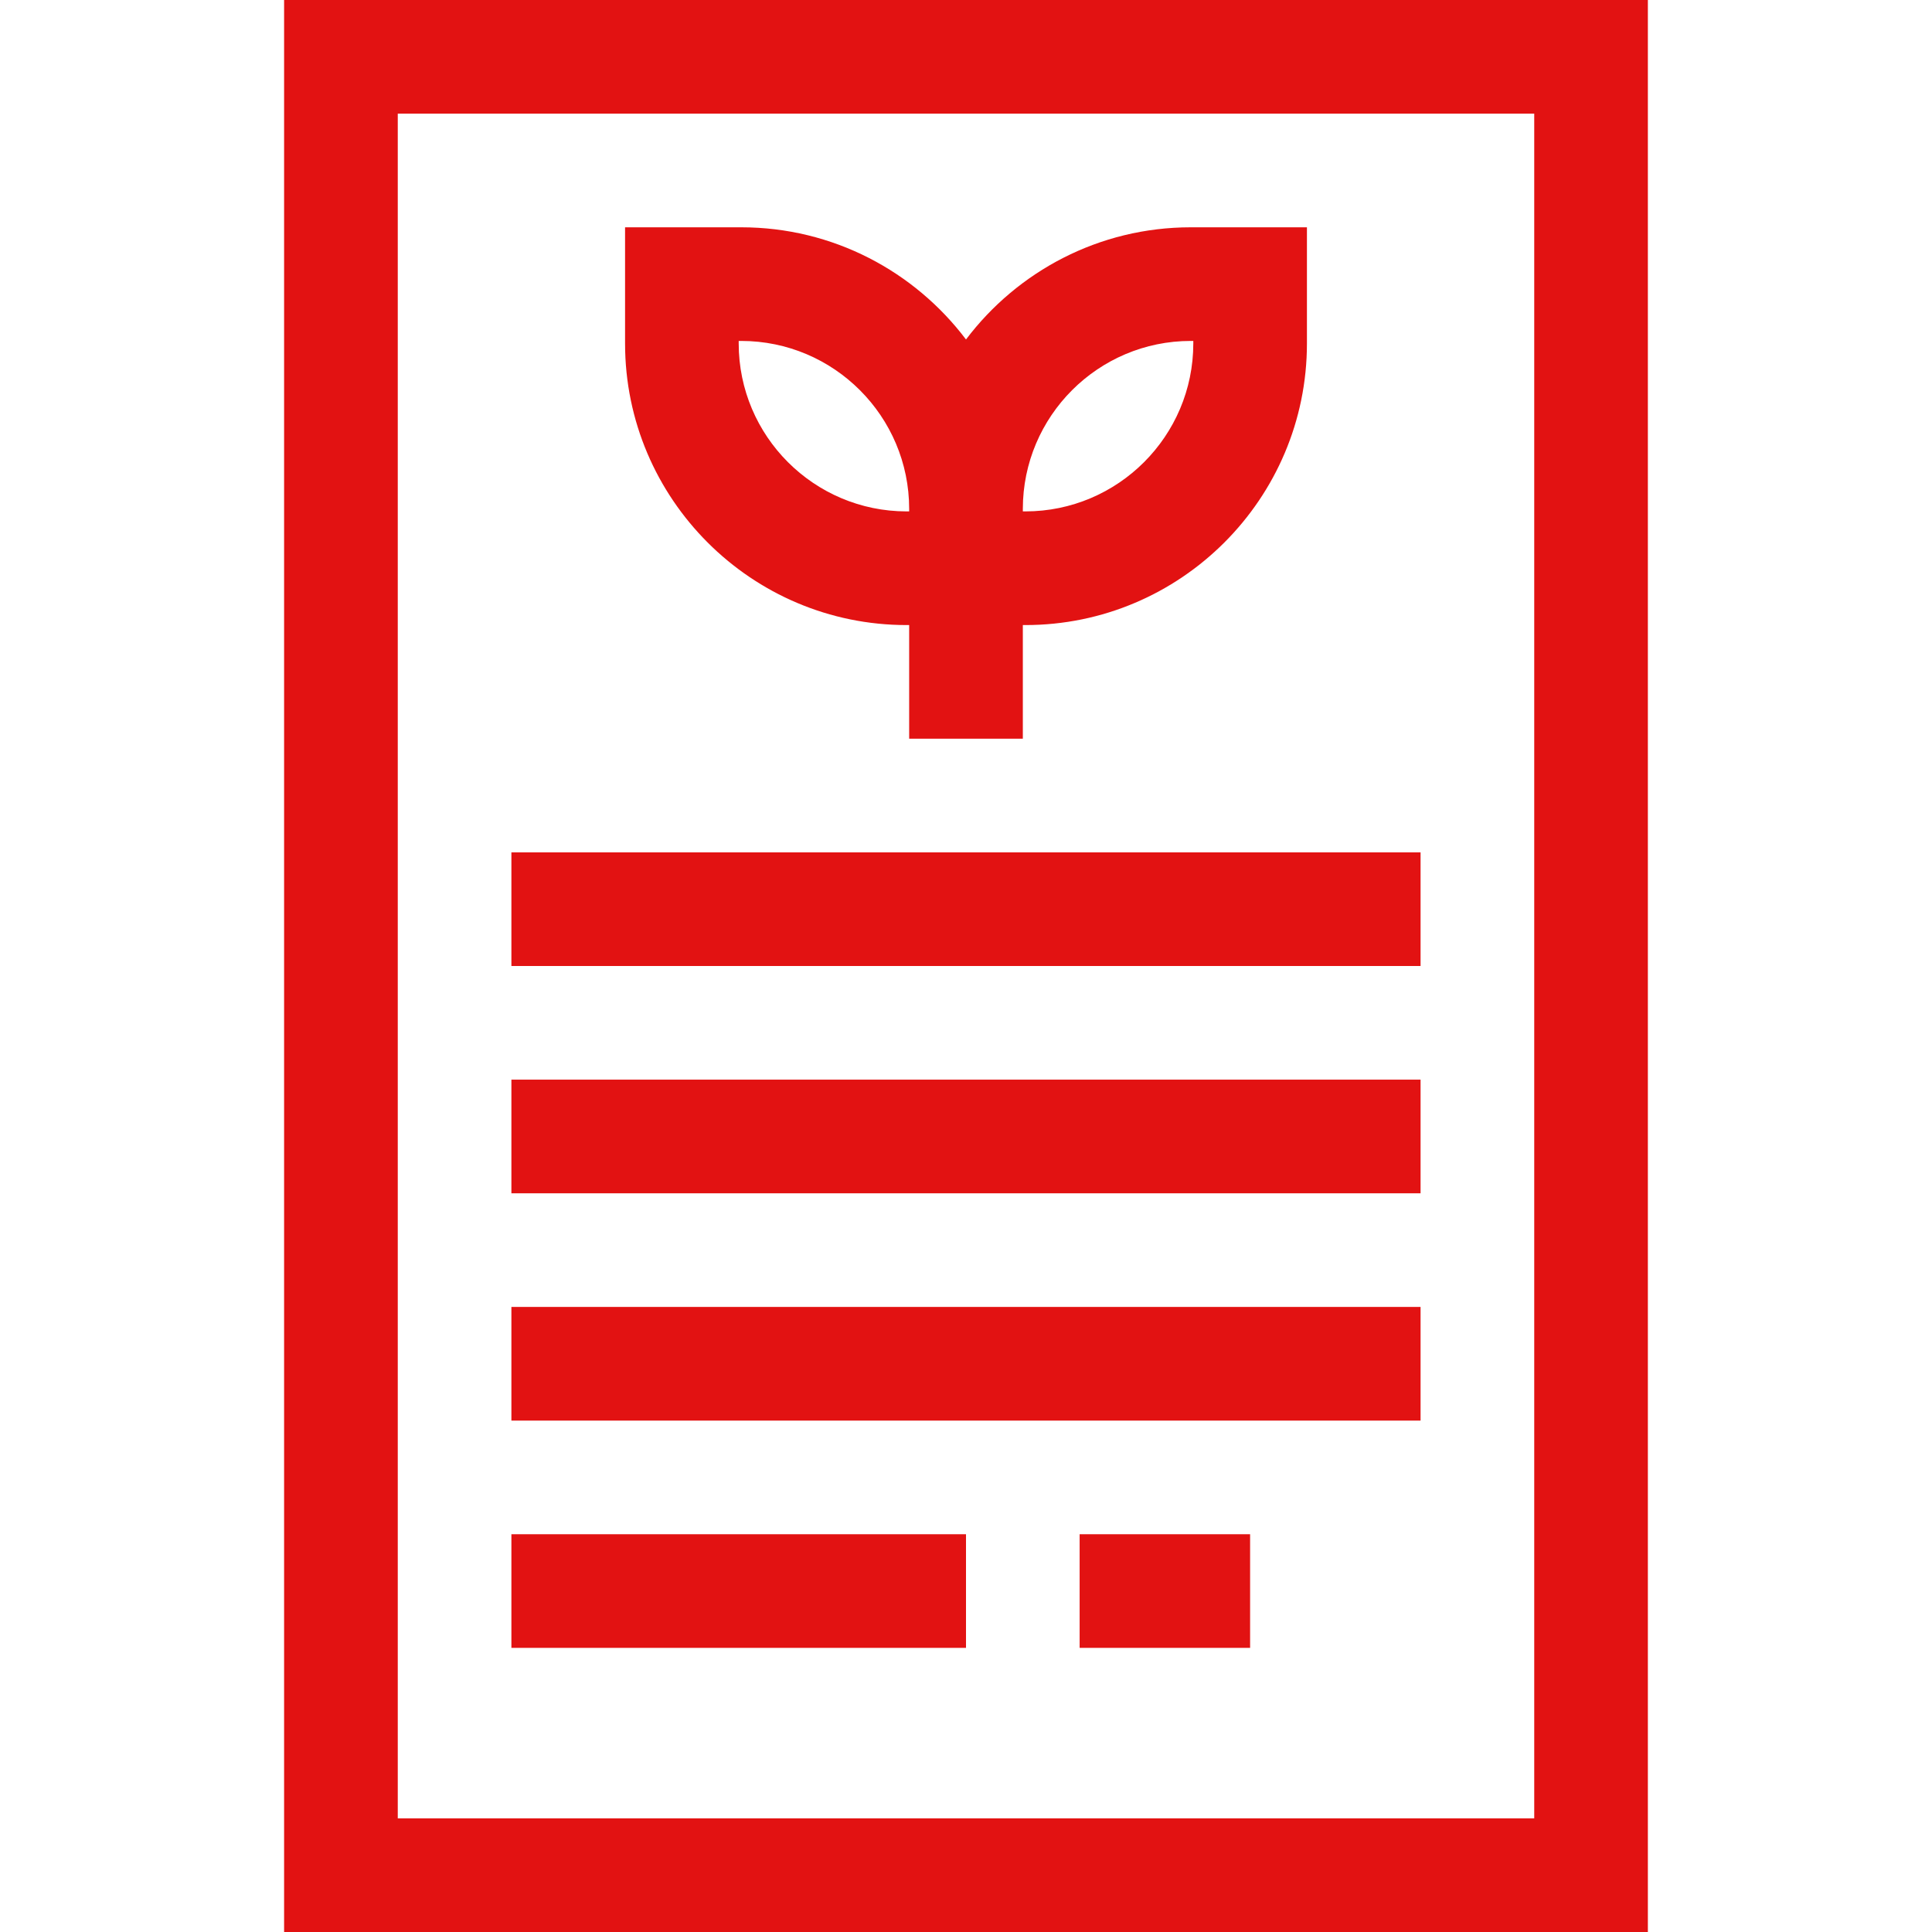 <?xml version="1.0" encoding="UTF-8"?> <svg xmlns="http://www.w3.org/2000/svg" width="60" height="60" viewBox="0 0 60 60" fill="none"><g clip-path="url(#clip0_163_515)"><path d="M8.823 0V60H51.176V0H8.823ZM47.647 56.471H12.353V3.529H47.647V56.471Z" fill="#E21212"></path><path d="M28.157 19.412H28.235V22.941H31.765V19.412H31.843C36.665 19.412 40.588 15.489 40.588 10.667V7.059H36.98C34.132 7.059 31.598 8.428 30 10.543C28.402 8.428 25.868 7.059 23.02 7.059H19.412V10.667C19.412 15.489 23.335 19.412 28.157 19.412ZM36.98 10.588H37.059V10.667C37.059 13.543 34.719 15.882 31.843 15.882H31.765V15.804C31.765 12.928 34.104 10.588 36.98 10.588ZM22.941 10.588H23.02C25.895 10.588 28.235 12.928 28.235 15.804V15.882H28.157C25.281 15.882 22.941 13.543 22.941 10.667V10.588Z" fill="#E21212"></path><path d="M15.882 26.471H44.117V30H15.882V26.471Z" fill="#E21212"></path><path d="M15.882 33.529H44.117V37.059H15.882V33.529Z" fill="#E21212"></path><path d="M15.882 40.588H44.117V44.118H15.882V40.588Z" fill="#E21212"></path><path d="M15.882 47.647H30V51.176H15.882V47.647Z" fill="#E21212"></path><path d="M33.529 47.647H38.823V51.176H33.529V47.647Z" fill="#E21212"></path></g><defs><clipPath id="clip0_163_515"><rect width="60" height="60" fill="white"></rect></clipPath></defs></svg> 